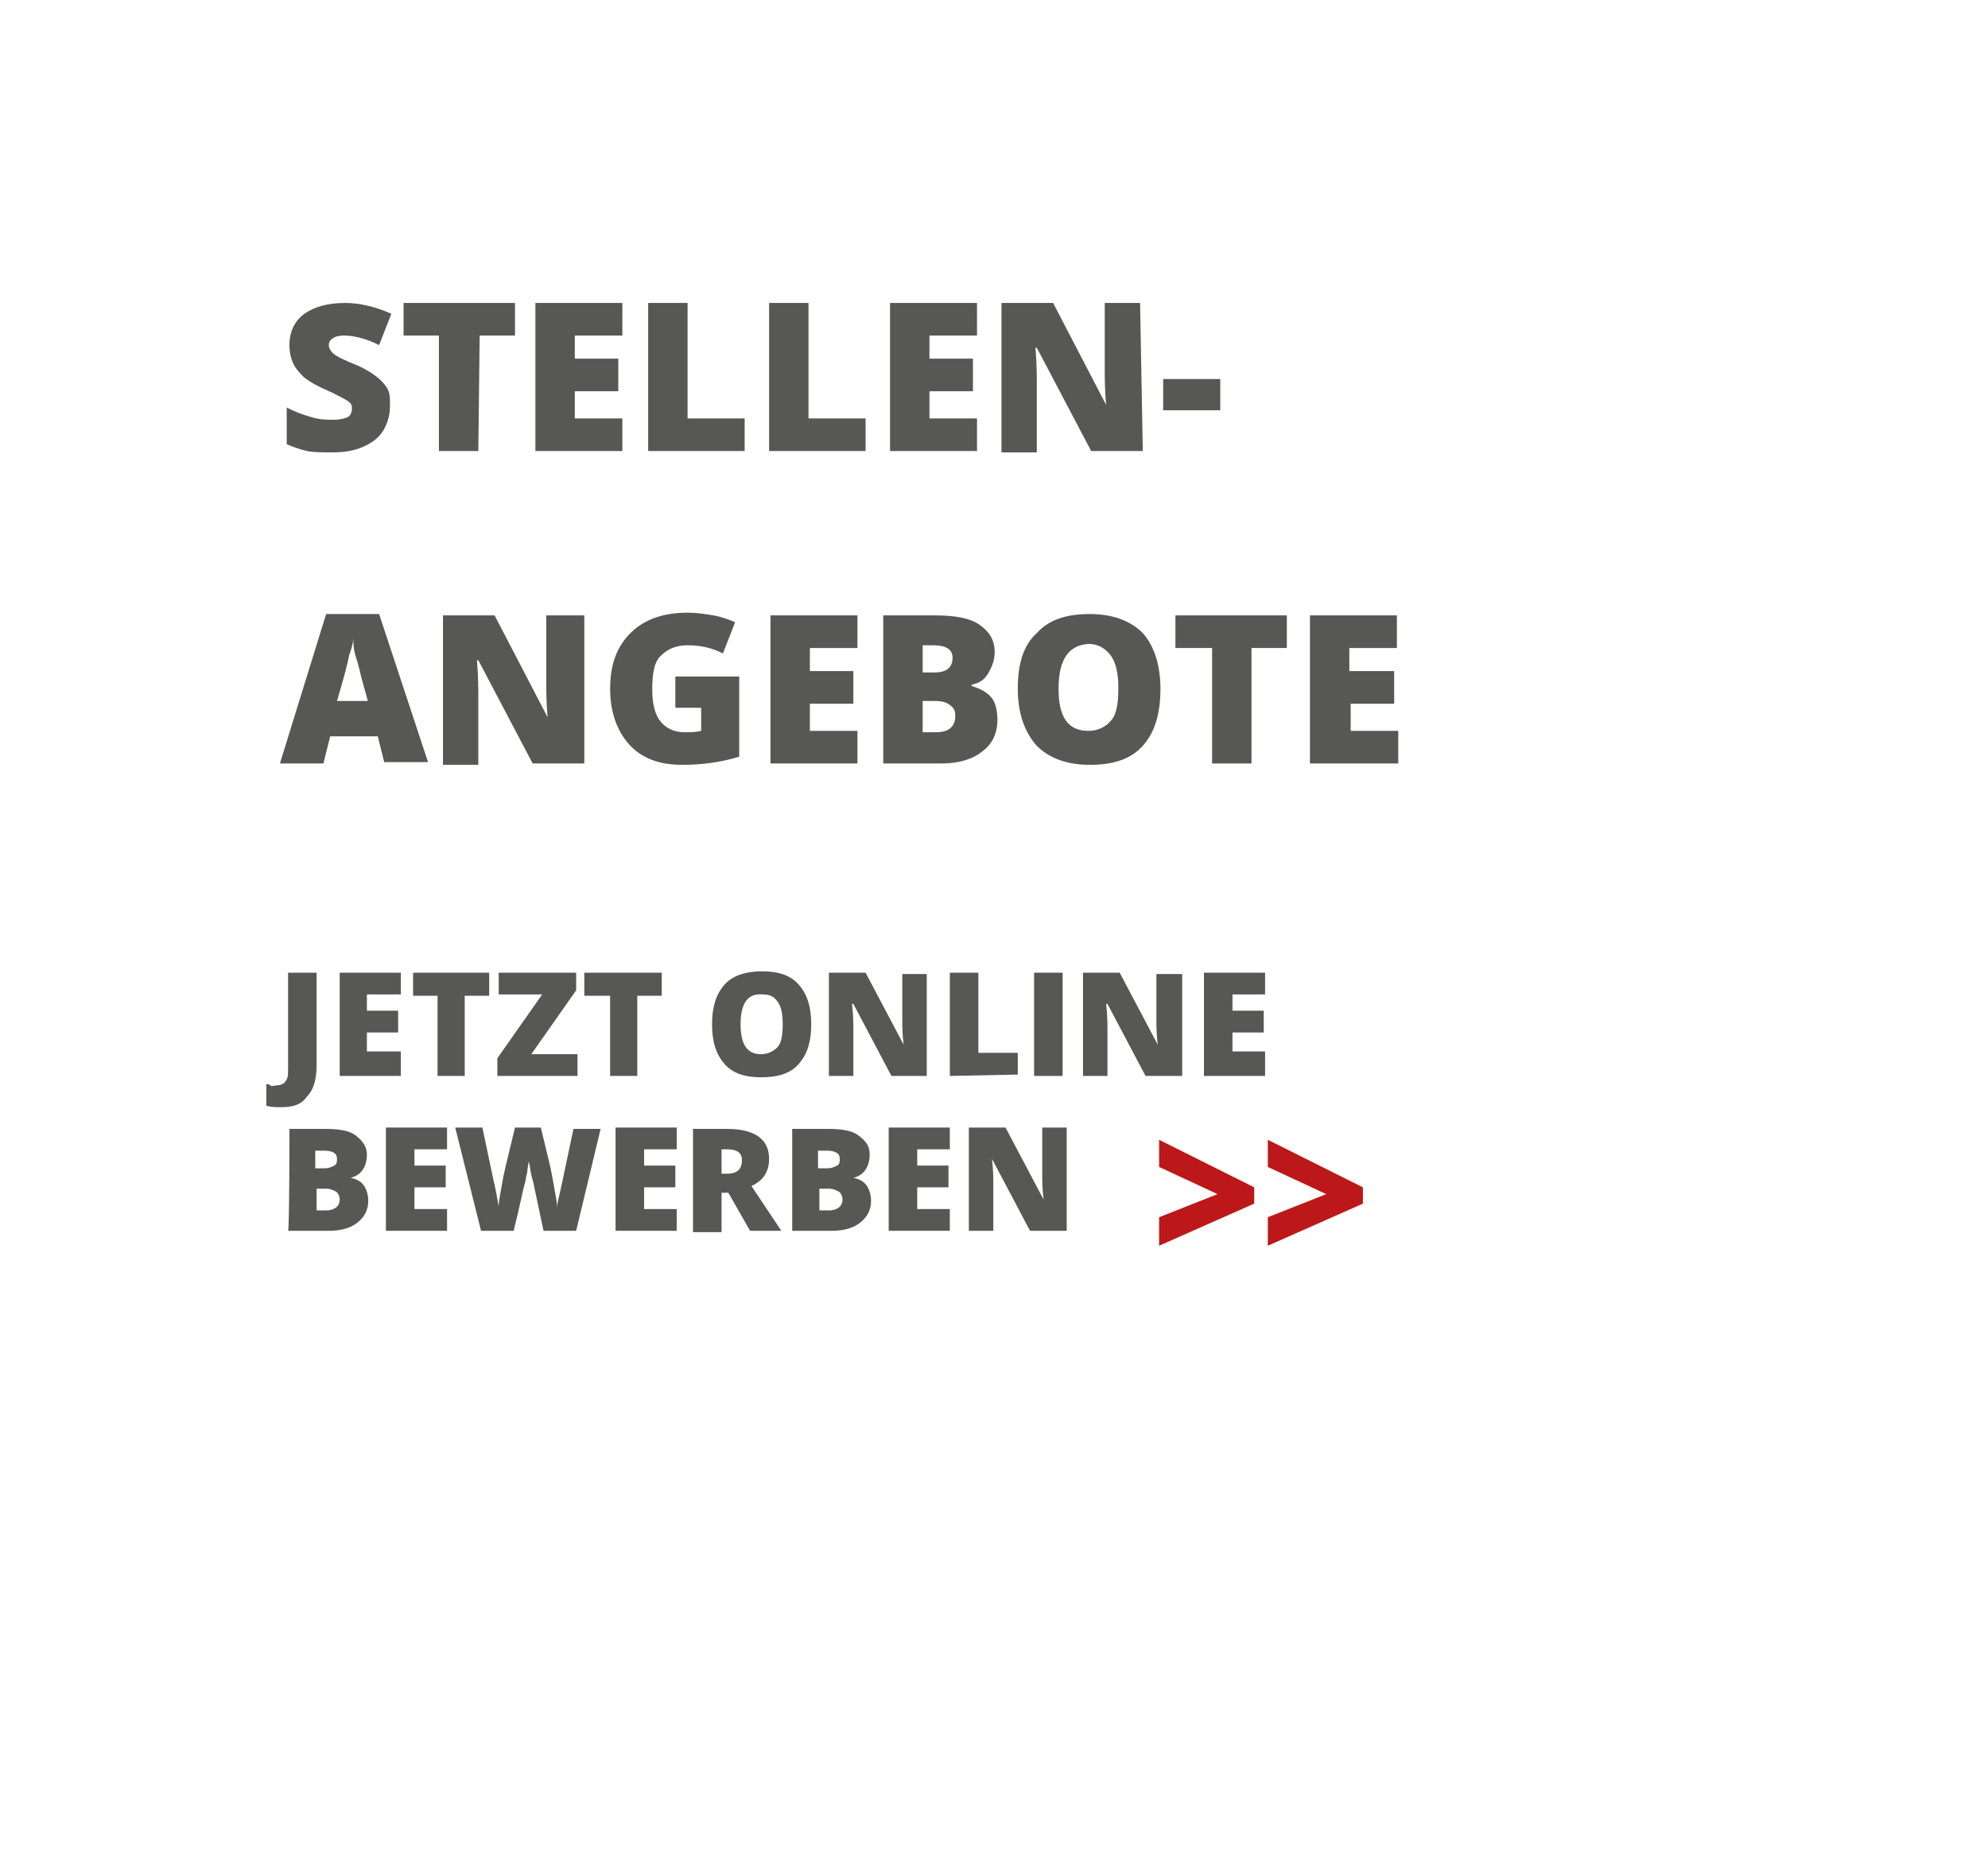 <?xml version="1.0" encoding="UTF-8"?>
<!-- Generator: Adobe Illustrator 28.1.0, SVG Export Plug-In . SVG Version: 6.00 Build 0)  -->
<svg xmlns="http://www.w3.org/2000/svg" xmlns:xlink="http://www.w3.org/1999/xlink" version="1.1" id="Ebene_1" x="0px" y="0px" viewBox="0 0 146.3 137.9" style="enable-background:new 0 0 146.3 137.9;" xml:space="preserve">
<style type="text/css">
	.st0{fill:#575756;}
	.st1{fill:#BD1819;}
</style>
<g>
	<g>
		<path class="st0" d="M28.7,29.9c0,0.7-0.2,1.3-0.5,1.8c-0.3,0.5-0.8,0.9-1.5,1.2s-1.4,0.4-2.3,0.4c-0.7,0-1.3,0-1.8-0.1    c-0.5-0.1-1-0.3-1.5-0.5V30c0.6,0.3,1.1,0.5,1.8,0.7c0.6,0.2,1.2,0.2,1.7,0.2c0.4,0,0.8-0.1,1-0.2c0.2-0.1,0.3-0.4,0.3-0.6    c0-0.1,0-0.3-0.1-0.4c-0.1-0.1-0.2-0.2-0.4-0.3c-0.2-0.1-0.7-0.4-1.4-0.7c-0.7-0.3-1.2-0.6-1.6-0.9c-0.3-0.3-0.6-0.6-0.8-1    c-0.2-0.4-0.3-0.9-0.3-1.4c0-1,0.4-1.8,1.1-2.3s1.7-0.8,3-0.8c1.1,0,2.3,0.3,3.4,0.8l-0.9,2.3c-1-0.5-1.9-0.7-2.6-0.7    c-0.4,0-0.7,0.1-0.8,0.2c-0.2,0.1-0.3,0.3-0.3,0.5c0,0.2,0.1,0.4,0.3,0.6s0.8,0.5,1.8,0.9c0.9,0.4,1.6,0.9,2,1.4    S28.7,29.1,28.7,29.9z"></path>
		<path class="st0" d="M35.2,33.2h-2.9v-8.5h-2.6v-2.4h8.2v2.4h-2.6L35.2,33.2L35.2,33.2z"></path>
		<path class="st0" d="M45.8,33.2h-6.4V22.3h6.4v2.4h-3.5v1.7h3.2v2.4h-3.2v2h3.5V33.2z"></path>
		<path class="st0" d="M47.7,33.2V22.3h2.9v8.5h4.2v2.4H47.7z"></path>
		<path class="st0" d="M56.6,33.2V22.3h2.9v8.5h4.2v2.4H56.6z"></path>
		<path class="st0" d="M71.9,33.2h-6.4V22.3h6.4v2.4h-3.5v1.7h3.2v2.4h-3.2v2h3.5V33.2z"></path>
		<path class="st0" d="M84.1,33.2h-3.8l-4-7.6h-0.1c0.1,1.2,0.1,2.1,0.1,2.8v4.9h-2.6V22.3h3.8l3.9,7.5h0c-0.1-1.1-0.1-2-0.1-2.6    v-4.9h2.6L84.1,33.2L84.1,33.2z"></path>
		<path class="st0" d="M85.6,30.2v-2.3h4.2v2.3H85.6z"></path>
	</g>
	<g>
		<path class="st0" d="M28.3,56.2l-0.5-2h-3.5l-0.5,2h-3.2L24,45.2h3.9l3.6,10.9H28.3z M27.1,51.7l-0.5-1.8    c-0.1-0.4-0.2-0.9-0.4-1.5S26,47.3,26,47c0,0.2-0.1,0.7-0.3,1.2c-0.1,0.6-0.4,1.7-0.9,3.4H27.1z"></path>
		<path class="st0" d="M43,56.2h-3.8l-4-7.6h-0.1c0.1,1.2,0.1,2.1,0.1,2.8v4.9h-2.6V45.3h3.8l3.9,7.5h0c-0.1-1.1-0.1-2-0.1-2.6v-4.9    H43L43,56.2L43,56.2z"></path>
		<path class="st0" d="M49.7,49.8h4.7v5.9c-1.3,0.4-2.7,0.6-4.2,0.6c-1.7,0-3-0.5-3.9-1.5c-0.9-1-1.4-2.4-1.4-4.1    c0-1.8,0.5-3.1,1.5-4.1c1-1,2.4-1.5,4.2-1.5c0.7,0,1.3,0.1,1.9,0.2s1.1,0.3,1.6,0.5l-0.9,2.3c-0.8-0.4-1.6-0.6-2.6-0.6    c-0.9,0-1.5,0.3-2,0.8S48,49.7,48,50.8c0,1,0.2,1.8,0.6,2.3c0.4,0.5,1,0.8,1.8,0.8c0.4,0,0.8,0,1.2-0.1v-1.7h-1.9L49.7,49.8    L49.7,49.8z"></path>
		<path class="st0" d="M63.1,56.2h-6.4V45.3h6.4v2.4h-3.5v1.7h3.2v2.4h-3.2v2h3.5V56.2z"></path>
		<path class="st0" d="M65,45.3h3.8c1.5,0,2.6,0.2,3.3,0.7s1.1,1.1,1.1,2c0,0.6-0.2,1.1-0.5,1.6s-0.7,0.7-1.2,0.8v0.1    c0.7,0.2,1.2,0.5,1.5,0.9c0.3,0.4,0.4,1,0.4,1.6c0,1-0.4,1.8-1.1,2.3c-0.7,0.6-1.8,0.9-3,0.9H65V45.3z M67.9,49.5h0.9    c0.4,0,0.8-0.1,1-0.3s0.3-0.4,0.3-0.8c0-0.6-0.5-0.9-1.4-0.9h-0.8L67.9,49.5L67.9,49.5z M67.9,51.6v2.3h1c0.9,0,1.4-0.4,1.4-1.2    c0-0.4-0.1-0.6-0.4-0.8c-0.2-0.2-0.6-0.3-1.1-0.3H67.9z"></path>
		<path class="st0" d="M85.4,50.7c0,1.8-0.4,3.2-1.3,4.2c-0.9,1-2.2,1.4-3.9,1.4c-1.7,0-3-0.5-3.9-1.4c-0.9-1-1.4-2.4-1.4-4.2    c0-1.8,0.4-3.2,1.4-4.1c0.9-1,2.2-1.4,3.9-1.4c1.7,0,3,0.5,3.9,1.4C84.9,47.5,85.4,48.9,85.4,50.7z M77.9,50.7    c0,2.1,0.7,3.1,2.2,3.1c0.7,0,1.3-0.3,1.7-0.8c0.4-0.5,0.5-1.3,0.5-2.4c0-1.1-0.2-1.9-0.6-2.4c-0.4-0.5-0.9-0.8-1.6-0.8    C78.6,47.5,77.9,48.6,77.9,50.7z"></path>
		<path class="st0" d="M92.1,56.2h-2.9v-8.5h-2.7v-2.4h8.2v2.4h-2.6L92.1,56.2L92.1,56.2z"></path>
		<path class="st0" d="M102.8,56.2h-6.4V45.3h6.4v2.4h-3.5v1.7h3.3v2.4h-3.2v2h3.5V56.2z"></path>
	</g>
	<g>
		<path class="st0" d="M20.7,81.5c-0.4,0-0.7,0-1.1-0.1v-1.6c0.1,0,0.2,0,0.3,0.1s0.3,0,0.4,0c0.3,0,0.6-0.1,0.7-0.3    c0.2-0.2,0.2-0.5,0.2-1v-7h2.1v6.8c0,1-0.2,1.8-0.7,2.3C22.2,81.3,21.6,81.5,20.7,81.5z"></path>
		<path class="st0" d="M29.5,79.2H25v-7.6h4.5v1.6H27v1.2h2.3V76H27v1.4h2.5V79.2z"></path>
		<path class="st0" d="M34.2,79.2h-2v-5.9h-1.8v-1.7H36v1.7h-1.8L34.2,79.2L34.2,79.2z"></path>
		<path class="st0" d="M42.5,79.2h-5.9v-1.3l3.3-4.7h-3.2v-1.6h5.7v1.3l-3.3,4.7h3.4V79.2z"></path>
		<path class="st0" d="M46.9,79.2h-2v-5.9H43v-1.7h5.7v1.7h-1.8C46.9,73.3,46.9,79.2,46.9,79.2z"></path>
		<path class="st0" d="M59.7,75.4c0,1.3-0.3,2.2-0.9,2.9c-0.6,0.7-1.5,1-2.8,1c-1.2,0-2.1-0.3-2.7-1c-0.6-0.7-0.9-1.6-0.9-2.9    c0-1.3,0.3-2.2,0.9-2.9s1.6-1,2.8-1c1.2,0,2.1,0.3,2.7,1S59.7,74.1,59.7,75.4z M54.5,75.4c0,1.5,0.5,2.2,1.5,2.2    c0.5,0,0.9-0.2,1.2-0.5s0.4-0.9,0.4-1.7c0-0.8-0.1-1.3-0.4-1.7s-0.6-0.5-1.1-0.5C55,73.1,54.5,73.9,54.5,75.4z"></path>
		<path class="st0" d="M68.3,79.2h-2.7l-2.8-5.3h-0.1c0.1,0.8,0.1,1.5,0.1,1.9v3.4h-1.8v-7.6h2.7l2.8,5.3h0    c-0.1-0.8-0.1-1.4-0.1-1.8v-3.4h1.8V79.2z"></path>
		<path class="st0" d="M69.9,79.2v-7.6H72v5.9h2.9v1.6L69.9,79.2L69.9,79.2z"></path>
		<path class="st0" d="M76.1,79.2v-7.6h2.1v7.6H76.1z"></path>
		<path class="st0" d="M87,79.2h-2.7l-2.8-5.3h-0.1c0.1,0.8,0.1,1.5,0.1,1.9v3.4h-1.8v-7.6h2.7l2.8,5.3h0c-0.1-0.8-0.1-1.4-0.1-1.8    v-3.4H87V79.2z"></path>
		<path class="st0" d="M93.1,79.2h-4.5v-7.6h4.5v1.6h-2.4v1.2H93V76h-2.3v1.4h2.4V79.2z"></path>
	</g>
	<g>
		<path class="st0" d="M21.3,83.1h2.6c1,0,1.8,0.1,2.3,0.5s0.8,0.8,0.8,1.4c0,0.4-0.1,0.8-0.3,1.1s-0.5,0.5-0.9,0.6v0    c0.5,0.1,0.8,0.3,1,0.6s0.3,0.7,0.3,1.1c0,0.7-0.3,1.2-0.8,1.6c-0.5,0.4-1.2,0.6-2.1,0.6h-3C21.3,90.6,21.3,83.1,21.3,83.1z     M23.3,86h0.6c0.3,0,0.5-0.1,0.7-0.2s0.2-0.3,0.2-0.5c0-0.4-0.3-0.6-1-0.6h-0.6V86z M23.3,87.5v1.6H24c0.6,0,1-0.3,1-0.8    c0-0.2-0.1-0.5-0.3-0.6s-0.4-0.2-0.7-0.2H23.3z"></path>
		<path class="st0" d="M32.9,90.6h-4.5v-7.6h4.5v1.6h-2.4v1.2h2.3v1.6h-2.3V89h2.4V90.6z"></path>
		<path class="st0" d="M42.4,90.6H40l-0.7-3.3c0-0.1-0.1-0.4-0.2-0.8c-0.1-0.4-0.1-0.8-0.2-1c0,0.2-0.1,0.5-0.1,0.8    c-0.1,0.3-0.1,0.6-0.2,0.9s-0.3,1.4-0.8,3.4h-2.4l-1.9-7.6h2l0.8,3.8c0.2,0.8,0.3,1.5,0.4,2c0-0.4,0.1-0.8,0.2-1.4    c0.1-0.6,0.2-1.1,0.3-1.5l0.7-2.9h1.9l0.7,2.9c0.1,0.5,0.2,1,0.3,1.6c0.1,0.6,0.2,1,0.2,1.4c0-0.4,0.2-1,0.4-2l0.8-3.8h2    L42.4,90.6z"></path>
		<path class="st0" d="M49.8,90.6h-4.5v-7.6h4.5v1.6h-2.4v1.2h2.3v1.6h-2.3V89h2.4V90.6z"></path>
		<path class="st0" d="M53.1,87.9v2.8h-2.1v-7.6h2.5c2.1,0,3.1,0.8,3.1,2.2c0,0.9-0.4,1.6-1.3,2l2.2,3.3h-2.3l-1.6-2.8H53.1z     M53.1,86.4h0.4c0.7,0,1.1-0.3,1.1-1c0-0.5-0.3-0.8-1.1-0.8h-0.4C53.1,84.6,53.1,86.4,53.1,86.4z"></path>
		<path class="st0" d="M58.3,83.1h2.6c1,0,1.8,0.1,2.3,0.5S64,84.3,64,85c0,0.4-0.1,0.8-0.3,1.1s-0.5,0.5-0.9,0.6v0    c0.5,0.1,0.8,0.3,1,0.6s0.3,0.7,0.3,1.1c0,0.7-0.3,1.2-0.8,1.6s-1.2,0.6-2.1,0.6h-2.9V83.1z M60.3,86h0.6c0.3,0,0.5-0.1,0.7-0.2    s0.2-0.3,0.2-0.5c0-0.4-0.3-0.6-1-0.6h-0.6V86z M60.3,87.5v1.6H61c0.6,0,1-0.3,1-0.8c0-0.2-0.1-0.5-0.3-0.6    c-0.2-0.1-0.4-0.2-0.7-0.2H60.3z"></path>
		<path class="st0" d="M69.9,90.6h-4.5v-7.6h4.5v1.6h-2.4v1.2h2.3v1.6h-2.3V89h2.4V90.6z"></path>
		<path class="st0" d="M78.5,90.6h-2.7L73,85.3H73c0.1,0.8,0.1,1.5,0.1,1.9v3.4h-1.8v-7.6h2.7l2.8,5.3h0c-0.1-0.8-0.1-1.4-0.1-1.8    V83h1.8V90.6z"></path>
	</g>
	<g>
		<path class="st1" d="M85.3,89.6l4.3-1.7l-4.3-2v-2l7,3.5v1.2l-7,3.1V89.6z"></path>
		<path class="st1" d="M93.3,89.6l4.3-1.7l-4.3-2v-2l7,3.5v1.2l-7,3.1V89.6z"></path>
	</g>
</g>
</svg>
